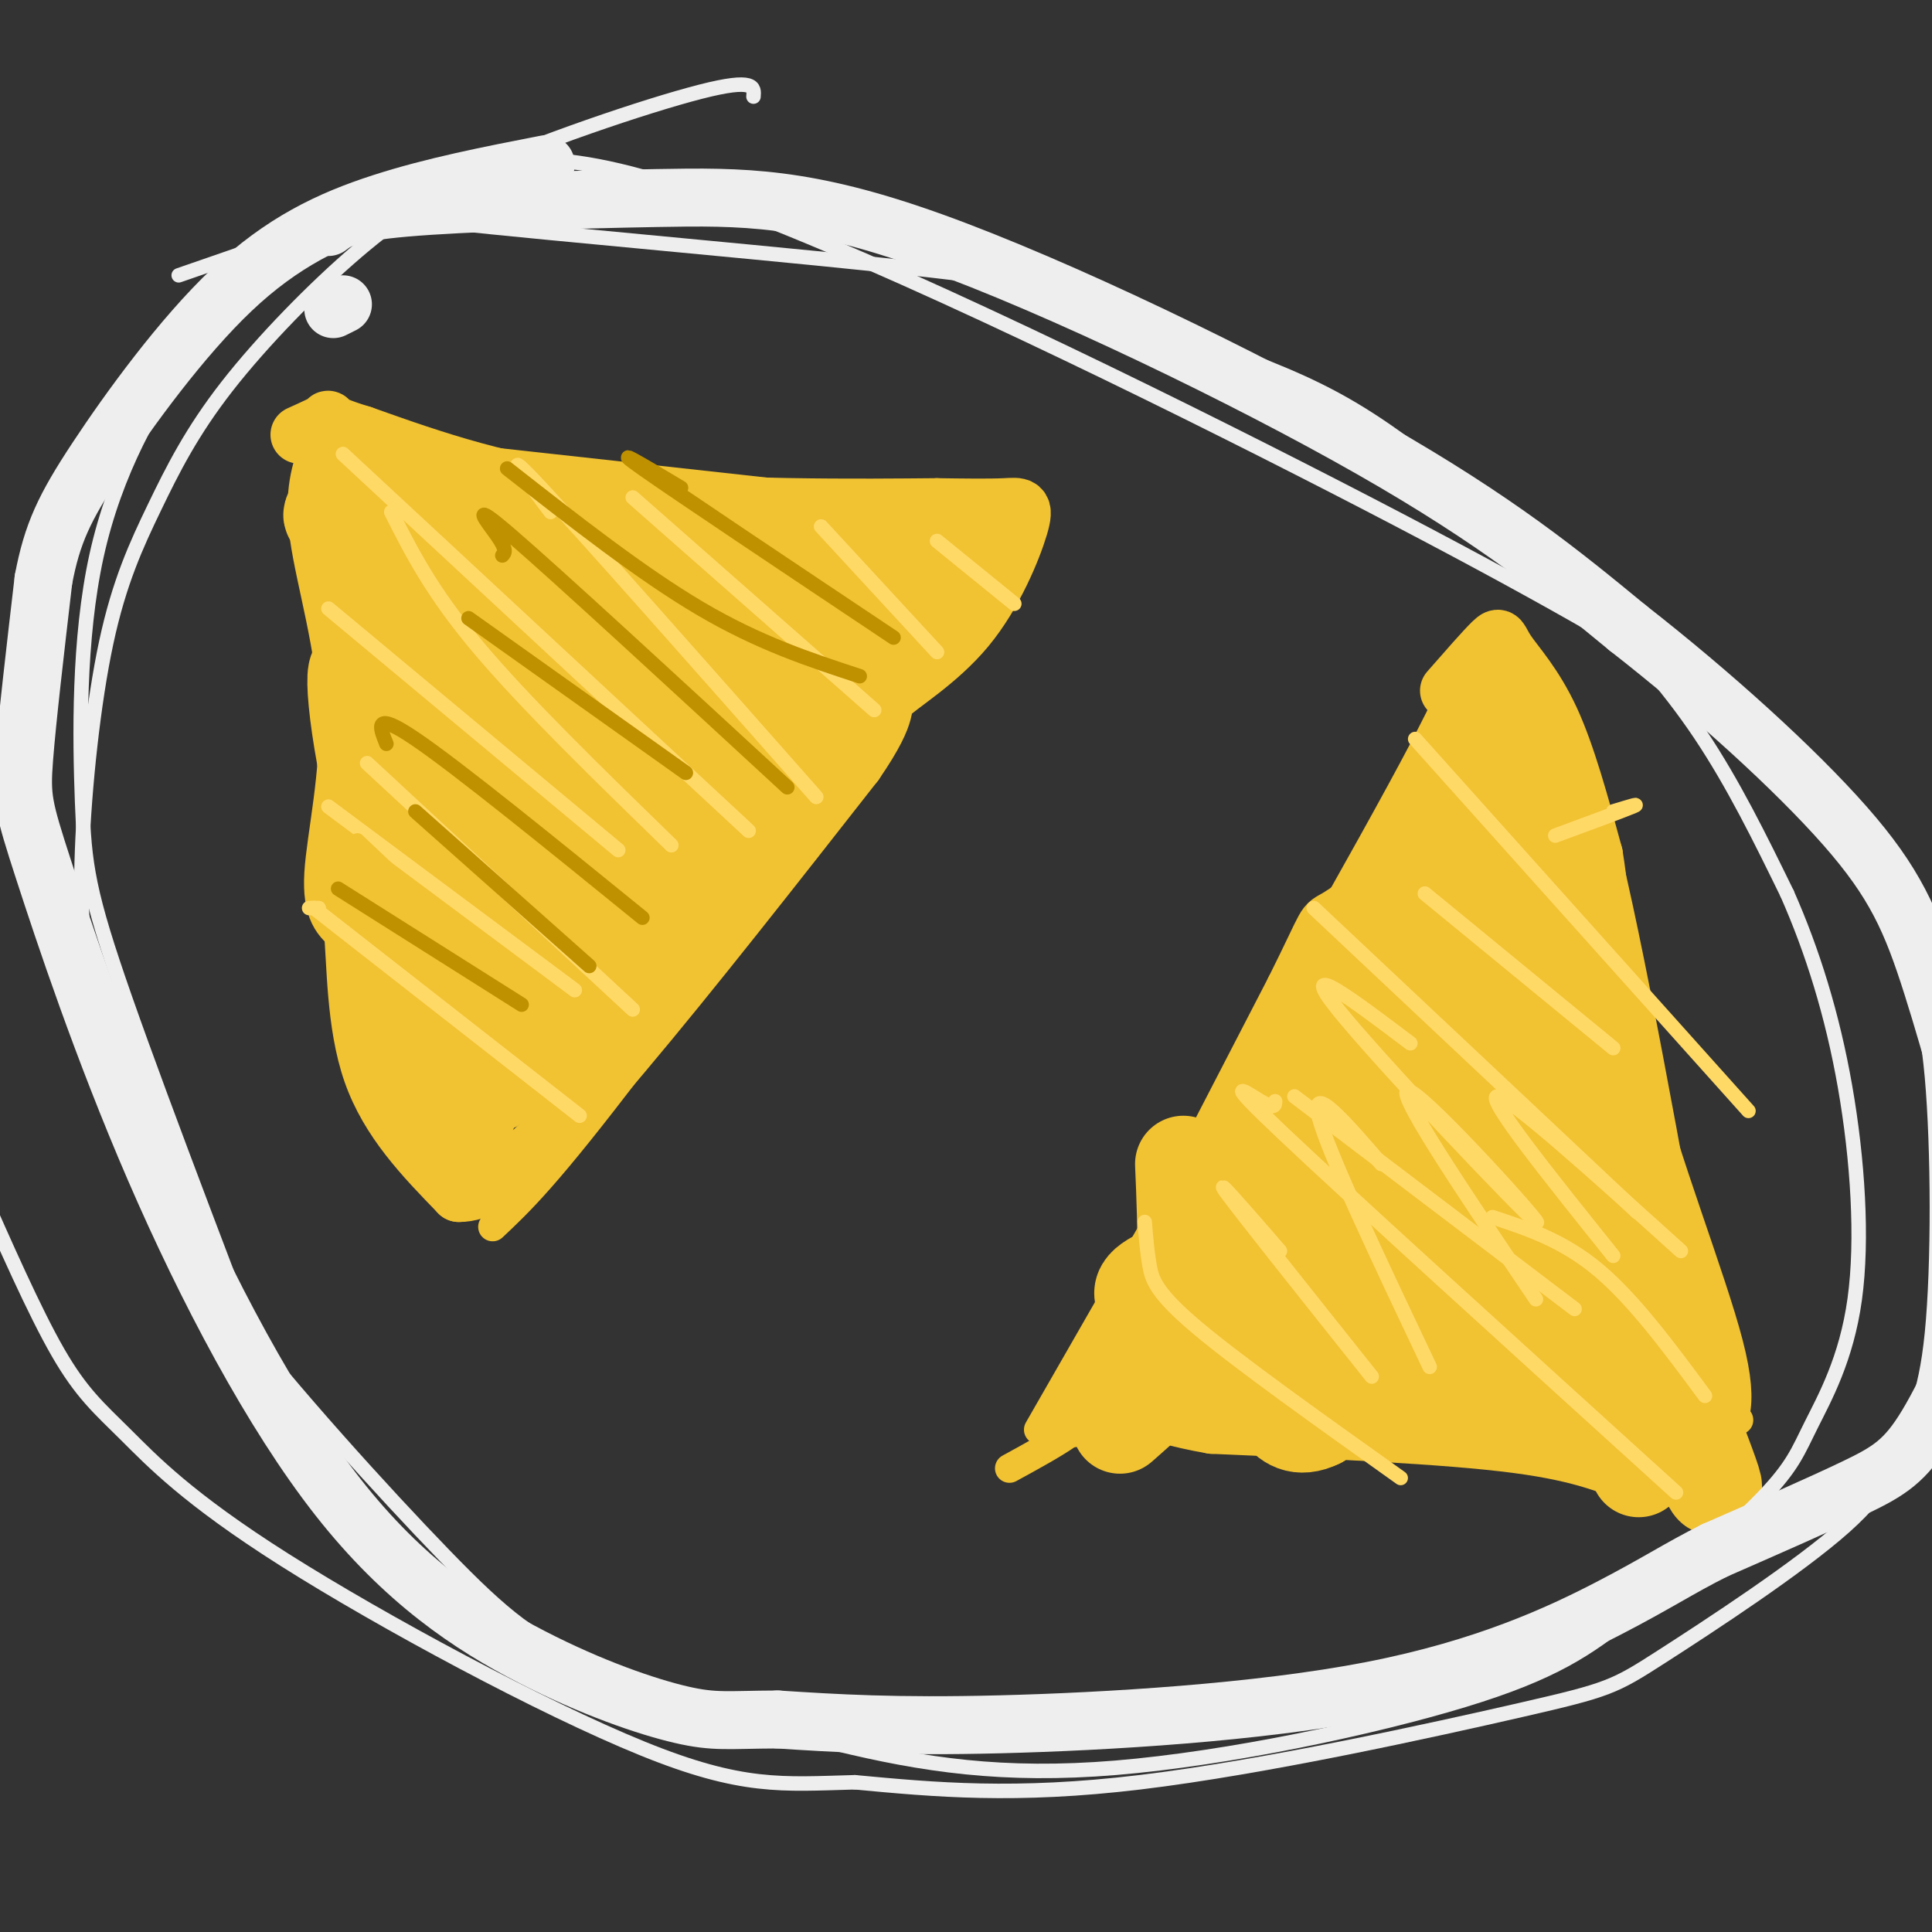 <svg viewBox='0 0 400 400' version='1.1' xmlns='http://www.w3.org/2000/svg' xmlns:xlink='http://www.w3.org/1999/xlink'><rect x="0" y="0" width="400" height="400" fill="#333333" stroke="none"/><g fill='none' stroke='#f1c232' stroke-width='6' stroke-linecap='round' stroke-linejoin='round'><path d='M209,113c-30.083,41.750 -60.167,83.500 -78,107c-17.833,23.500 -23.417,28.750 -29,34'/><path d='M95,249c-7.833,-22.333 -15.667,-44.667 -20,-69c-4.333,-24.333 -5.167,-50.667 -6,-77'/><path d='M196,106c0.000,0.000 -136.000,-15.000 -136,-15'/><path d='M301,138c1.667,-0.167 3.333,-0.333 -11,26c-14.333,26.333 -44.667,79.167 -75,132'/><path d='M314,140c2.533,2.622 5.067,5.244 8,9c2.933,3.756 6.267,8.644 12,34c5.733,25.356 13.867,71.178 22,117'/><path d='M209,304c4.556,-2.489 9.111,-4.978 12,-7c2.889,-2.022 4.111,-3.578 27,-4c22.889,-0.422 67.444,0.289 112,1'/></g>
<g fill='none' stroke='#f1c232' stroke-width='12' stroke-linecap='round' stroke-linejoin='round'><path d='M68,93c-1.637,4.482 -3.274,8.964 -2,18c1.274,9.036 5.458,22.625 6,36c0.542,13.375 -2.560,26.536 -3,34c-0.440,7.464 1.780,9.232 4,11'/><path d='M73,192c0.711,7.267 0.489,19.933 4,30c3.511,10.067 10.756,17.533 18,25'/><path d='M95,247c8.222,0.111 19.778,-12.111 34,-29c14.222,-16.889 31.111,-38.444 48,-60'/><path d='M177,158c8.220,-11.927 4.769,-11.746 7,-14c2.231,-2.254 10.144,-6.944 16,-14c5.856,-7.056 9.653,-16.476 11,-21c1.347,-4.524 0.242,-4.150 -3,-4c-3.242,0.150 -8.621,0.075 -14,0'/><path d='M194,105c-14.756,0.133 -44.644,0.467 -67,-2c-22.356,-2.467 -37.178,-7.733 -52,-13'/><path d='M75,90c-9.378,-2.822 -6.822,-3.378 -7,-3c-0.178,0.378 -3.089,1.689 -6,3'/><path d='M300,143c3.679,-4.202 7.357,-8.405 9,-10c1.643,-1.595 1.250,-0.583 3,2c1.750,2.583 5.643,6.738 9,14c3.357,7.262 6.179,17.631 9,28'/><path d='M330,177c1.881,11.333 2.083,25.667 7,45c4.917,19.333 14.548,43.667 18,57c3.452,13.333 0.726,15.667 -2,18'/><path d='M353,297c-0.730,4.514 -1.557,6.797 -4,8c-2.443,1.203 -6.504,1.324 -11,0c-4.496,-1.324 -9.427,-4.093 -24,-6c-14.573,-1.907 -38.786,-2.954 -63,-4'/><path d='M251,295c-14.619,-2.476 -19.667,-6.667 -24,-5c-4.333,1.667 -7.952,9.190 -1,-4c6.952,-13.190 24.476,-47.095 42,-81'/><path d='M268,205c7.627,-15.293 5.694,-13.027 9,-15c3.306,-1.973 11.852,-8.185 16,-15c4.148,-6.815 3.900,-14.233 6,-20c2.100,-5.767 6.550,-9.884 11,-14'/></g>
<g fill='none' stroke='#f1c232' stroke-width='20' stroke-linecap='round' stroke-linejoin='round'><path d='M73,105c2.622,-2.000 5.244,-4.000 10,10c4.756,14.000 11.644,44.000 14,64c2.356,20.000 0.178,30.000 -2,40'/><path d='M95,219c-4.143,-4.071 -13.500,-34.250 -18,-55c-4.500,-20.750 -4.143,-32.071 -1,-21c3.143,11.071 9.071,44.536 15,78'/><path d='M91,221c2.071,14.286 -0.250,11.000 1,11c1.250,0.000 6.071,3.286 4,-15c-2.071,-18.286 -11.036,-58.143 -20,-98'/><path d='M76,119c-2.619,-17.381 0.833,-11.833 -2,-11c-2.833,0.833 -11.952,-3.048 3,-2c14.952,1.048 53.976,7.024 93,13'/><path d='M170,119c19.800,0.956 22.800,-3.156 22,-2c-0.800,1.156 -5.400,7.578 -10,14'/><path d='M182,131c-3.378,6.178 -6.822,14.622 -17,27c-10.178,12.378 -27.089,28.689 -44,45'/><path d='M121,203c-8.126,9.836 -6.443,11.926 -8,14c-1.557,2.074 -6.356,4.133 -9,6c-2.644,1.867 -3.135,3.541 -3,-2c0.135,-5.541 0.896,-18.297 4,-32c3.104,-13.703 8.552,-28.351 14,-43'/><path d='M119,146c3.562,-11.548 5.468,-18.920 5,-23c-0.468,-4.080 -3.311,-4.870 -10,11c-6.689,15.870 -17.226,48.398 -19,48c-1.774,-0.398 5.215,-33.723 10,-49c4.785,-15.277 7.367,-12.508 9,-11c1.633,1.508 2.316,1.754 3,2'/><path d='M117,124c-0.915,12.762 -4.701,43.668 -8,61c-3.299,17.332 -6.111,21.089 -10,26c-3.889,4.911 -8.855,10.976 -10,12c-1.145,1.024 1.530,-2.993 3,-2c1.470,0.993 1.735,6.997 2,13'/><path d='M94,234c1.292,1.335 3.522,-1.828 3,-9c-0.522,-7.172 -3.794,-18.354 -3,-39c0.794,-20.646 5.656,-50.756 7,-65c1.344,-14.244 -0.828,-12.622 -3,-11'/><path d='M98,110c-1.537,0.066 -3.881,5.731 -6,7c-2.119,1.269 -4.013,-1.858 1,11c5.013,12.858 16.932,41.701 23,52c6.068,10.299 6.283,2.055 10,-7c3.717,-9.055 10.934,-18.922 22,-30c11.066,-11.078 25.979,-23.367 31,-26c5.021,-2.633 0.149,4.391 -7,12c-7.149,7.609 -16.574,15.805 -26,24'/><path d='M146,153c-8.995,8.004 -18.484,16.015 -25,20c-6.516,3.985 -10.060,3.945 -12,3c-1.940,-0.945 -2.274,-2.796 1,-11c3.274,-8.204 10.158,-22.760 16,-30c5.842,-7.240 10.643,-7.164 14,-8c3.357,-0.836 5.270,-2.583 3,3c-2.270,5.583 -8.722,18.496 -12,23c-3.278,4.504 -3.383,0.597 0,-5c3.383,-5.597 10.252,-12.885 16,-17c5.748,-4.115 10.374,-5.058 15,-6'/><path d='M162,125c10.022,-3.200 27.578,-8.200 33,-11c5.422,-2.800 -1.289,-3.400 -8,-4'/><path d='M314,158c-1.982,-3.964 -3.964,-7.929 -3,-5c0.964,2.929 4.875,12.750 6,28c1.125,15.250 -0.536,35.929 2,55c2.536,19.071 9.268,36.536 16,54'/><path d='M335,290c3.917,13.206 5.710,19.220 3,9c-2.710,-10.220 -9.922,-36.675 -14,-57c-4.078,-20.325 -5.022,-34.522 -1,-27c4.022,7.522 13.011,36.761 22,66'/><path d='M345,281c7.435,20.306 15.023,38.071 5,18c-10.023,-20.071 -37.656,-77.978 -47,-101c-9.344,-23.022 -0.400,-11.160 8,12c8.400,23.160 16.257,57.617 19,64c2.743,6.383 0.371,-15.309 -2,-37'/><path d='M328,237c-1.229,-13.403 -3.301,-28.411 -7,-42c-3.699,-13.589 -9.023,-25.758 -12,-30c-2.977,-4.242 -3.606,-0.557 -5,2c-1.394,2.557 -3.553,3.986 -3,19c0.553,15.014 3.818,43.612 4,53c0.182,9.388 -2.720,-0.434 -5,-20c-2.280,-19.566 -3.937,-48.876 -3,-49c0.937,-0.124 4.469,28.938 8,58'/><path d='M305,228c0.608,22.311 -1.873,49.088 -7,42c-5.127,-7.088 -12.902,-48.040 -12,-58c0.902,-9.960 10.479,11.073 19,35c8.521,23.927 15.986,50.750 14,44c-1.986,-6.750 -13.425,-47.071 -16,-53c-2.575,-5.929 3.712,22.536 10,51'/><path d='M313,289c1.061,7.811 -1.286,1.839 -4,-2c-2.714,-3.839 -5.795,-5.545 -10,-25c-4.205,-19.455 -9.535,-56.659 -10,-71c-0.465,-14.341 3.934,-5.820 5,9c1.066,14.820 -1.200,35.938 -5,49c-3.800,13.062 -9.132,18.067 -13,21c-3.868,2.933 -6.271,3.793 -8,3c-1.729,-0.793 -2.784,-3.240 -4,-7c-1.216,-3.760 -2.594,-8.833 1,-24c3.594,-15.167 12.160,-40.430 15,-43c2.840,-2.570 -0.046,17.551 -3,32c-2.954,14.449 -5.977,23.224 -9,32'/><path d='M268,263c-3.362,9.996 -7.266,18.986 -7,12c0.266,-6.986 4.702,-29.947 11,-47c6.298,-17.053 14.460,-28.196 9,-13c-5.460,15.196 -24.540,56.732 -27,67c-2.460,10.268 11.702,-10.732 20,-18c8.298,-7.268 10.734,-0.803 13,4c2.266,4.803 4.362,7.944 2,12c-2.362,4.056 -9.181,9.028 -16,14'/><path d='M273,294c-4.144,2.056 -6.505,0.198 -8,-2c-1.495,-2.198 -2.124,-4.734 0,-9c2.124,-4.266 7.000,-10.261 11,-12c4.000,-1.739 7.122,0.780 9,2c1.878,1.220 2.511,1.143 2,2c-0.511,0.857 -2.168,2.649 -4,4c-1.832,1.351 -3.840,2.260 -9,2c-5.160,-0.260 -13.474,-1.688 -21,-4c-7.526,-2.312 -14.265,-5.506 -16,-8c-1.735,-2.494 1.533,-4.287 9,-7c7.467,-2.713 19.133,-6.347 20,-2c0.867,4.347 -9.067,16.673 -19,29'/><path d='M247,289c-0.821,2.356 6.627,-6.256 19,-9c12.373,-2.744 29.672,0.378 23,1c-6.672,0.622 -37.314,-1.256 -36,-1c1.314,0.256 34.585,2.646 47,2c12.415,-0.646 3.976,-4.327 -5,-9c-8.976,-4.673 -18.488,-10.336 -28,-16'/><path d='M241,287c-4.978,4.444 -9.956,8.889 -9,8c0.956,-0.889 7.844,-7.111 11,-17c3.156,-9.889 2.578,-23.444 2,-37'/></g>
<g fill='none' stroke='#ffd966' stroke-width='3' stroke-linecap='round' stroke-linejoin='round'><path d='M66,188c0.000,0.000 -2.000,0.000 -2,0'/><path d='M65,188c0.000,0.000 55.000,43.000 55,43'/><path d='M68,167c0.000,0.000 51.000,38.000 51,38'/><path d='M68,126c0.000,0.000 60.000,50.000 60,50'/><path d='M71,94c0.000,0.000 84.000,78.000 84,78'/><path d='M131,103c0.000,0.000 50.000,44.000 50,44'/><path d='M194,112c0.000,0.000 16.000,13.000 16,13'/><path d='M293,153c0.000,0.000 69.000,77.000 69,77'/><path d='M272,188c0.000,0.000 67.000,63.000 67,63'/><path d='M264,228c-0.022,0.867 -0.044,1.733 -3,0c-2.956,-1.733 -8.844,-6.067 5,7c13.844,13.067 47.422,43.533 81,74'/><path d='M237,253c0.244,3.044 0.489,6.089 1,9c0.511,2.911 1.289,5.689 10,13c8.711,7.311 25.356,19.156 42,31'/><path d='M268,227c0.000,0.000 58.000,44.000 58,44'/><path d='M114,106c-5.583,-7.417 -11.167,-14.833 -2,-5c9.167,9.833 33.083,36.917 57,64'/><path d='M170,109c0.000,0.000 24.000,26.000 24,26'/><path d='M76,158c0.000,0.000 55.000,51.000 55,51'/><path d='M81,106c4.167,8.250 8.333,16.500 18,28c9.667,11.500 24.833,26.250 40,41'/></g>
<g fill='none' stroke='#f1c232' stroke-width='3' stroke-linecap='round' stroke-linejoin='round'><path d='M74,174c0.000,0.000 38.000,36.000 38,36'/></g>
<g fill='none' stroke='#bf9000' stroke-width='3' stroke-linecap='round' stroke-linejoin='round'><path d='M70,184c0.000,0.000 38.000,24.000 38,24'/><path d='M86,168c0.000,0.000 36.000,32.000 36,32'/><path d='M80,154c-1.417,-3.500 -2.833,-7.000 6,-1c8.833,6.000 27.917,21.500 47,37'/><path d='M97,128c0.000,0.000 45.000,32.000 45,32'/><path d='M104,115c0.511,-0.533 1.022,-1.067 -1,-4c-2.022,-2.933 -6.578,-8.267 3,0c9.578,8.267 33.289,30.133 57,52'/><path d='M105,97c13.917,10.917 27.833,21.833 40,29c12.167,7.167 22.583,10.583 33,14'/><path d='M141,101c-7.667,-4.583 -15.333,-9.167 -8,-4c7.333,5.167 29.667,20.083 52,35'/></g>
<g fill='none' stroke='#eeeeee' stroke-width='3' stroke-linecap='round' stroke-linejoin='round'><path d='M37,57c14.277,-4.926 28.555,-9.852 33,-12c4.445,-2.148 -0.941,-1.517 22,1c22.941,2.517 74.210,6.921 101,10c26.790,3.079 29.102,4.833 37,8c7.898,3.167 21.381,7.746 32,12c10.619,4.254 18.372,8.181 29,16c10.628,7.819 24.131,19.528 35,30c10.869,10.472 19.106,19.706 26,30c6.894,10.294 12.447,21.647 18,33'/><path d='M370,185c5.253,11.876 9.385,25.065 12,40c2.615,14.935 3.713,31.616 2,44c-1.713,12.384 -6.237,20.472 -9,26c-2.763,5.528 -3.764,8.497 -10,15c-6.236,6.503 -17.706,16.539 -27,24c-9.294,7.461 -16.411,12.348 -35,18c-18.589,5.652 -48.650,12.068 -72,14c-23.350,1.932 -39.990,-0.621 -58,-5c-18.010,-4.379 -37.392,-10.584 -50,-16c-12.608,-5.416 -18.443,-10.044 -31,-23c-12.557,-12.956 -31.837,-34.239 -44,-50c-12.163,-15.761 -17.210,-25.999 -21,-36c-3.790,-10.001 -6.323,-19.764 -8,-29c-1.677,-9.236 -2.497,-17.946 -2,-31c0.497,-13.054 2.310,-30.454 5,-43c2.690,-12.546 6.257,-20.239 10,-28c3.743,-7.761 7.662,-15.589 15,-25c7.338,-9.411 18.097,-20.403 27,-28c8.903,-7.597 15.952,-11.798 23,-16'/><path d='M97,36c13.756,-6.311 36.644,-14.089 48,-17c11.356,-2.911 11.178,-0.956 11,1'/><path d='M64,308c-15.070,-39.295 -30.140,-78.590 -38,-101c-7.860,-22.410 -8.509,-27.935 -9,-41c-0.491,-13.065 -0.825,-33.671 3,-51c3.825,-17.329 11.807,-31.380 19,-41c7.193,-9.620 13.596,-14.810 20,-20'/><path d='M59,54c8.849,-6.078 20.971,-11.272 32,-16c11.029,-4.728 20.967,-8.989 53,2c32.033,10.989 86.163,37.228 125,57c38.837,19.772 62.382,33.078 75,41c12.618,7.922 14.309,10.461 16,13'/><path d='M360,151c7.396,7.398 17.885,19.392 24,28c6.115,8.608 7.857,13.830 10,19c2.143,5.170 4.688,10.288 6,25c1.312,14.712 1.390,39.018 0,53c-1.390,13.982 -4.249,17.641 -6,22c-1.751,4.359 -2.395,9.419 -12,18c-9.605,8.581 -28.173,20.681 -38,27c-9.827,6.319 -10.915,6.855 -29,11c-18.085,4.145 -53.167,11.899 -79,15c-25.833,3.101 -42.416,1.551 -59,0'/><path d='M177,369c-15.093,0.401 -23.326,1.403 -44,-7c-20.674,-8.403 -53.789,-26.211 -74,-39c-20.211,-12.789 -27.518,-20.559 -33,-26c-5.482,-5.441 -9.138,-8.555 -14,-17c-4.862,-8.445 -10.931,-22.223 -17,-36'/></g>
<g fill='none' stroke='#ffd966' stroke-width='3' stroke-linecap='round' stroke-linejoin='round'><path d='M295,185c0.000,0.000 39.000,32.000 39,32'/><path d='M292,216c-11.905,-8.994 -23.810,-17.988 -15,-7c8.810,10.988 38.333,41.958 41,44c2.667,2.042 -21.524,-24.845 -26,-27c-4.476,-2.155 10.762,20.423 26,43'/><path d='M286,241c-7.333,-8.500 -14.667,-17.000 -13,-10c1.667,7.000 12.333,29.500 23,52'/><path d='M265,259c-7.083,-8.167 -14.167,-16.333 -11,-12c3.167,4.333 16.583,21.167 30,38'/><path d='M309,252c7.333,2.417 14.667,4.833 22,11c7.333,6.167 14.667,16.083 22,26'/><path d='M334,260c-13.167,-16.417 -26.333,-32.833 -24,-33c2.333,-0.167 20.167,15.917 38,32'/><path d='M322,173c7.000,-2.583 14.000,-5.167 16,-6c2.000,-0.833 -1.000,0.083 -4,1'/></g>
<g fill='none' stroke='#eeeeee' stroke-width='12' stroke-linecap='round' stroke-linejoin='round'><path d='M69,64c0.000,0.000 2.000,-1.000 2,-1'/><path d='M68,47c1.960,-1.475 3.920,-2.951 16,-4c12.080,-1.049 34.279,-1.673 52,-2c17.721,-0.327 30.963,-0.357 57,9c26.037,9.357 64.868,28.102 91,43c26.132,14.898 39.566,25.949 53,37'/><path d='M337,130c17.482,13.649 34.687,29.272 45,41c10.313,11.728 13.735,19.561 18,33c4.265,13.439 9.372,32.482 12,43c2.628,10.518 2.777,12.510 0,20c-2.777,7.490 -8.478,20.478 -13,28c-4.522,7.522 -7.863,9.578 -15,13c-7.137,3.422 -18.068,8.211 -29,13'/><path d='M355,321c-7.581,3.813 -12.032,6.847 -22,12c-9.968,5.153 -25.453,12.426 -49,17c-23.547,4.574 -55.156,6.450 -77,7c-21.844,0.550 -33.922,-0.225 -46,-1'/><path d='M161,356c-10.275,0.039 -12.963,0.637 -20,-1c-7.037,-1.637 -18.425,-5.510 -31,-12c-12.575,-6.490 -26.339,-15.598 -40,-33c-13.661,-17.402 -27.218,-43.097 -38,-68c-10.782,-24.903 -18.787,-49.012 -23,-62c-4.213,-12.988 -4.632,-14.854 -4,-23c0.632,-8.146 2.316,-22.573 4,-37'/><path d='M9,120c1.799,-9.526 4.297,-14.842 11,-25c6.703,-10.158 17.612,-25.158 28,-35c10.388,-9.842 20.254,-14.526 31,-18c10.746,-3.474 22.373,-5.737 34,-8'/></g>
</svg>